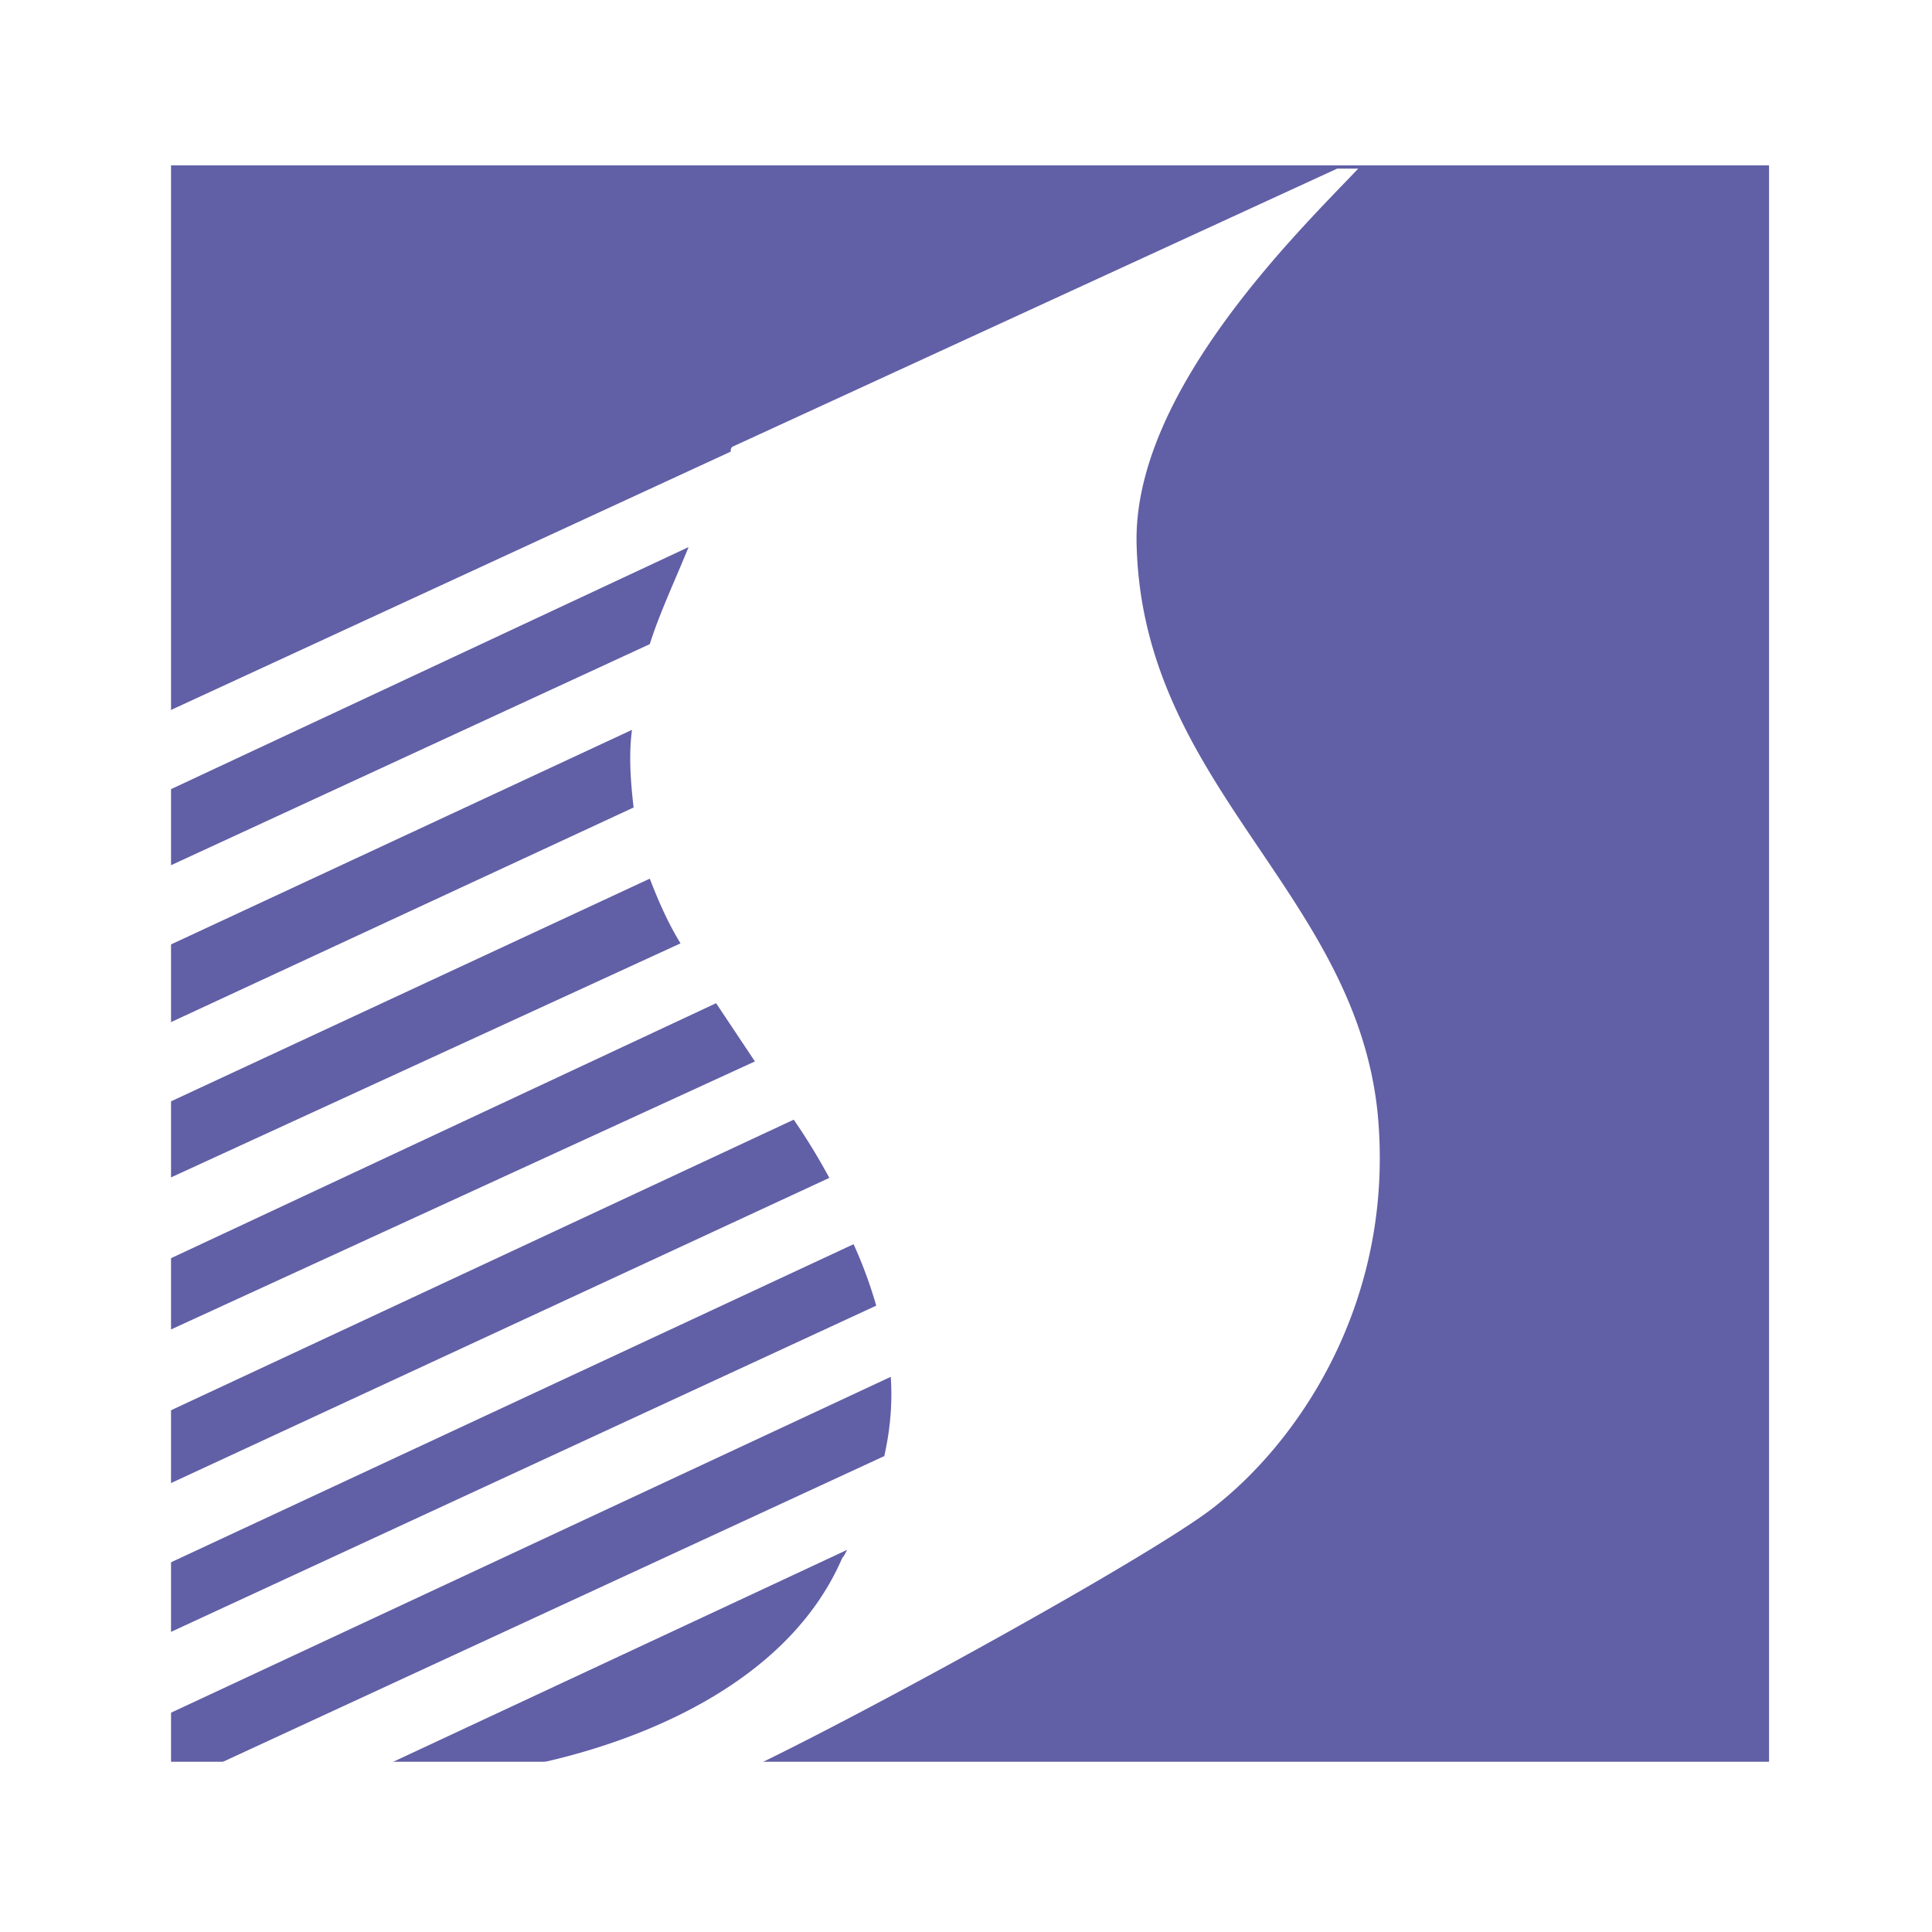 <svg xmlns="http://www.w3.org/2000/svg" width="2500" height="2500" viewBox="0 0 192.756 192.756"><g fill-rule="evenodd" clip-rule="evenodd"><path fill="#fff" d="M0 0h192.756v192.756H0V0z"/><path fill="#615fa6" d="M17.064 175.771h159.434V16.5H17.064v159.271z"/><path d="M120.826 150.598c8.875-6.777 18.396-20.977 16.621-39.535-2.26-22.108-23.398-32.597-24.045-56.641-.484-15.33 16.461-31.628 22.107-37.599h-2.098L73.06 44.578c-.161.162-.161.323-.161.484L16.257 71.204v7.907l52.445-24.528c-1.452 3.55-2.904 6.616-3.873 9.682L16.257 86.696v7.907l46.797-21.785c-.322 2.421-.161 5.003.162 7.746L16.257 102.35v7.906L64.83 87.664c.807 2.098 1.775 4.357 3.066 6.455L16.257 117.84v8.068l55.189-25.818 3.872 5.809-59.061 27.111v8.068l62.935-29.369a62.87 62.87 0 0 1 3.55 5.809L16.257 148.34v7.906l68.905-32.113a44.512 44.512 0 0 1 2.259 6.133l-71.165 32.92v8.068l72.617-33.887c.161 2.42 0 5.002-.646 7.906l-66.323 30.66v.322h16.298l46.313-21.623c-.161.322-.323.646-.484.807-6.617 15.33-26.788 19.85-31.952 20.816h23.076c11.46-5.485 39.054-20.653 45.671-25.657z" fill="#fff"/></g></svg>